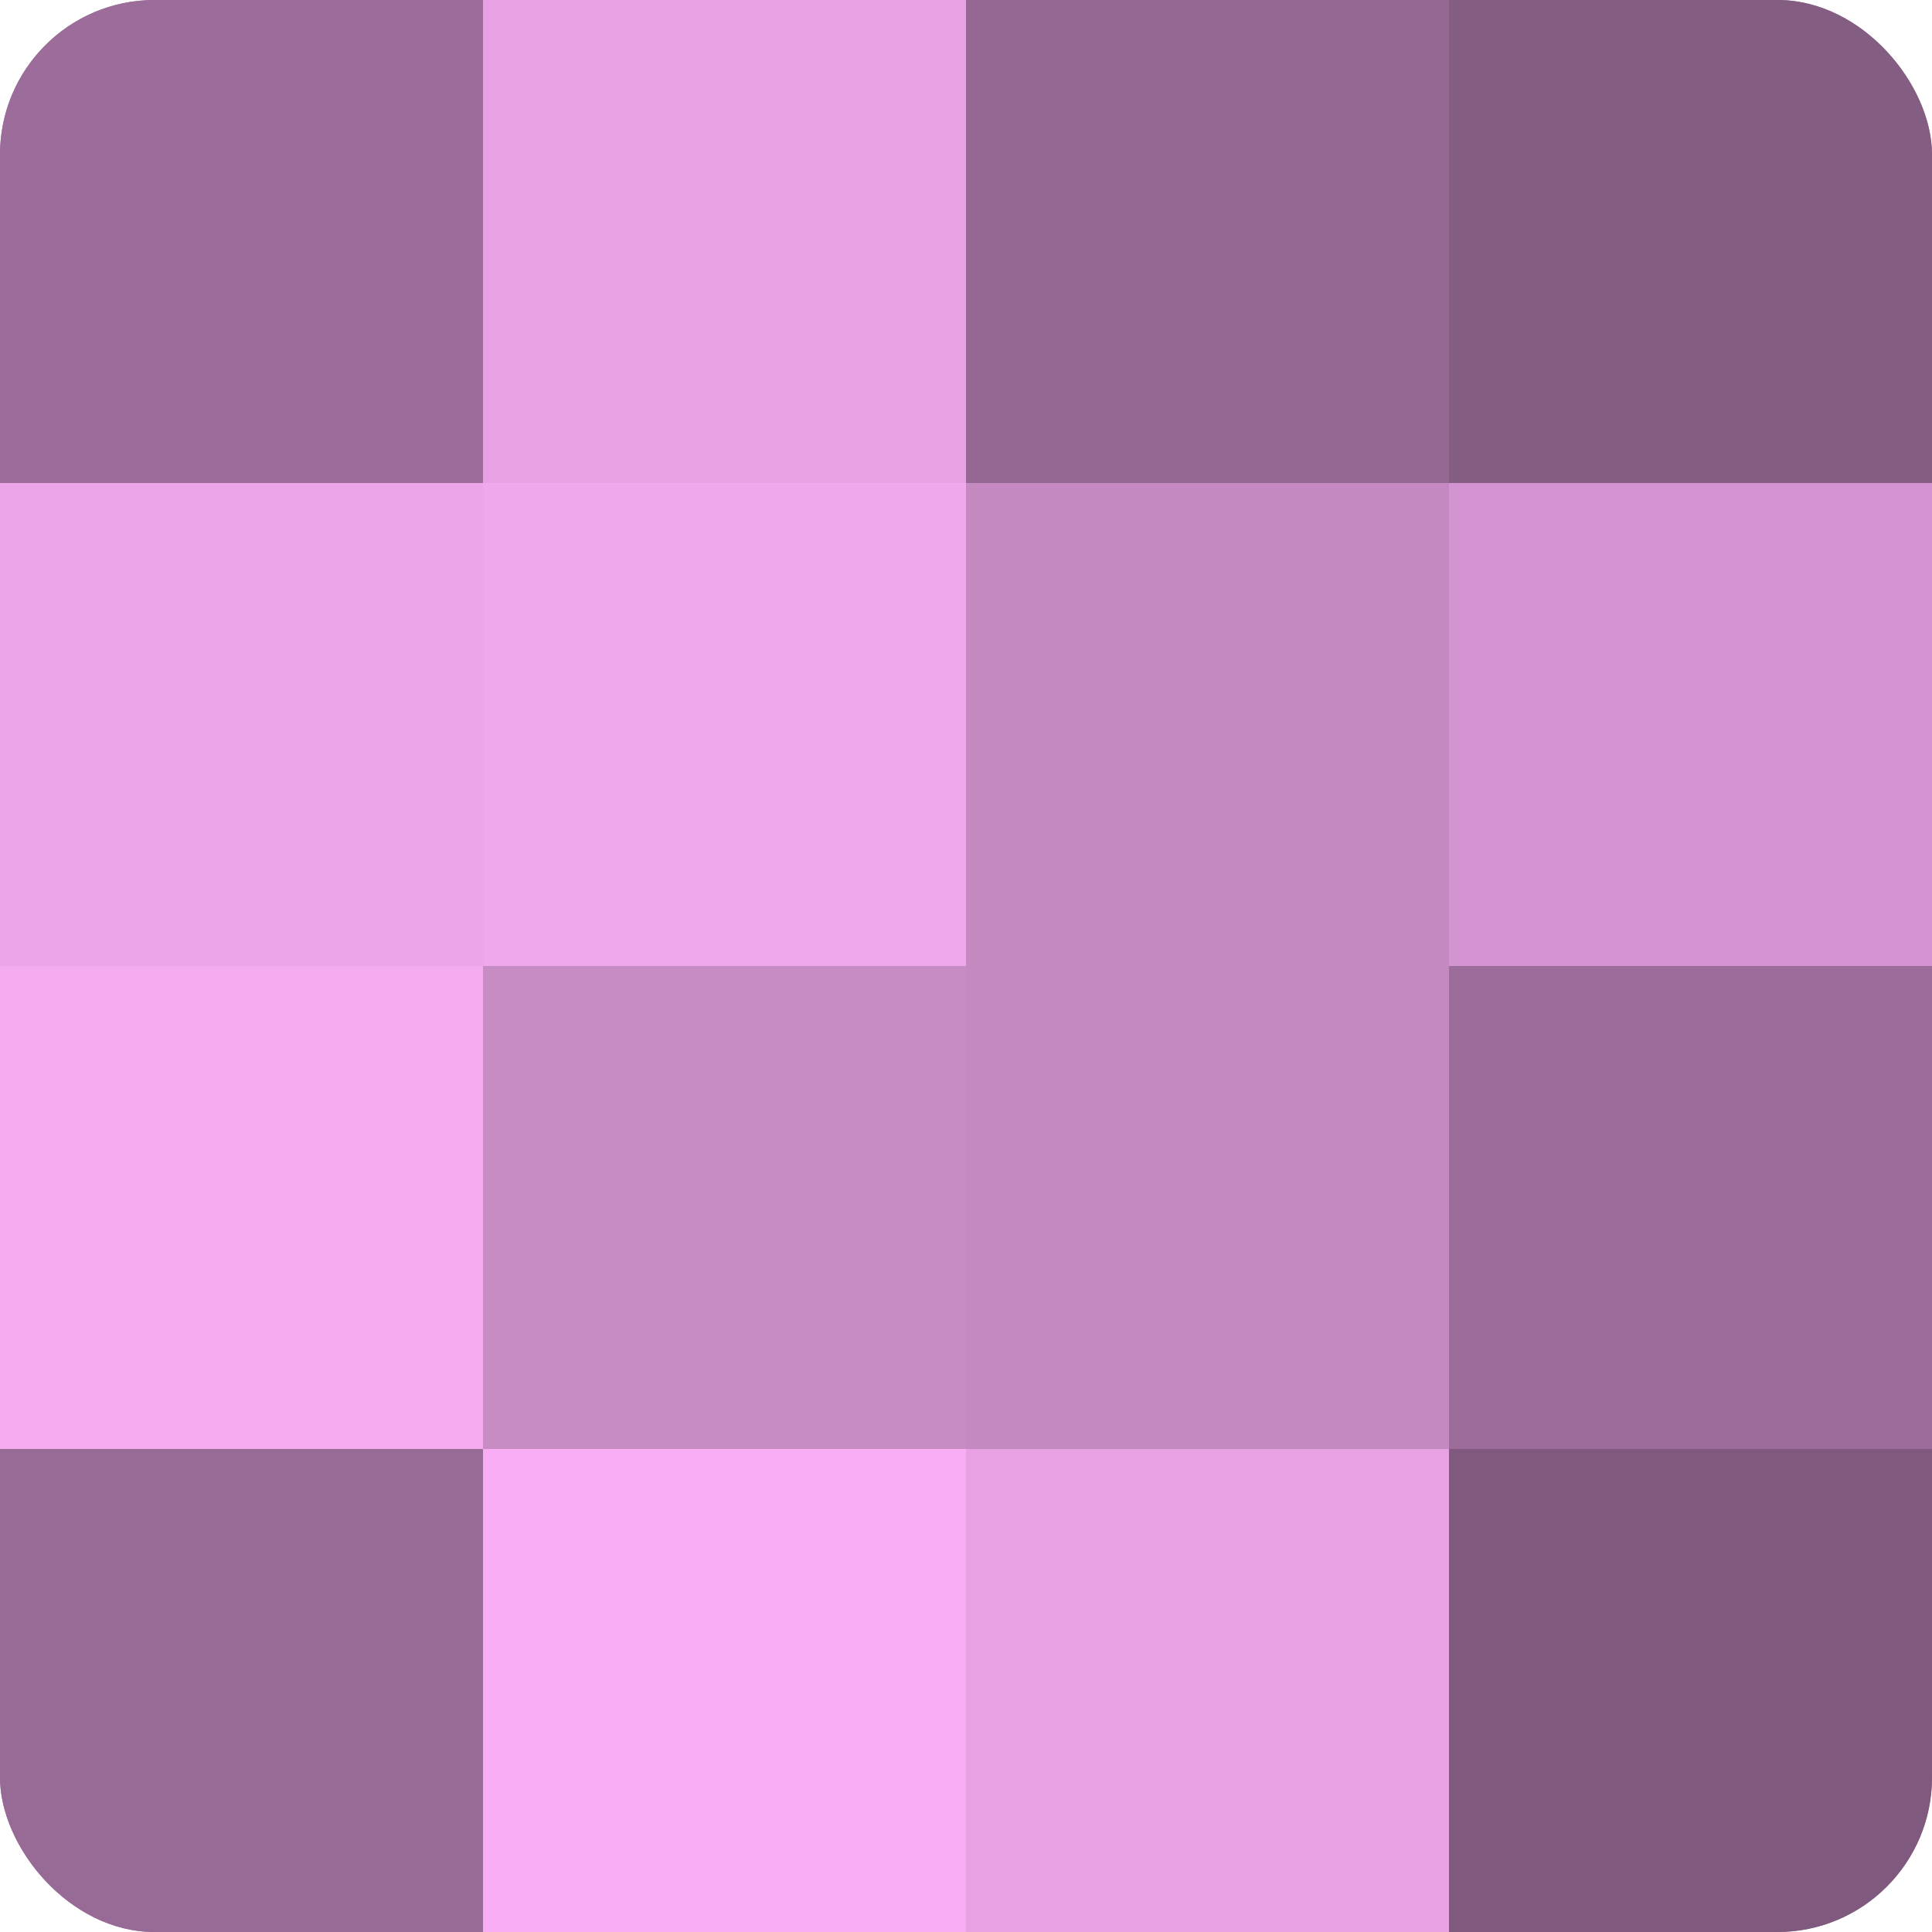 <?xml version="1.0" encoding="UTF-8"?>
<svg xmlns="http://www.w3.org/2000/svg" width="60" height="60" viewBox="0 0 100 100" preserveAspectRatio="xMidYMid meet"><defs><clipPath id="c" width="100" height="100"><rect width="100" height="100" rx="8" ry="8"/></clipPath></defs><g clip-path="url(#c)"><rect width="100" height="100" fill="#a0709d"/><rect width="25" height="25" fill="#9c6d9a"/><rect y="25" width="25" height="25" fill="#eca5e8"/><rect y="50" width="25" height="25" fill="#f4abf0"/><rect y="75" width="25" height="25" fill="#986a96"/><rect x="25" width="25" height="25" fill="#e8a2e4"/><rect x="25" y="25" width="25" height="25" fill="#f0a8ec"/><rect x="25" y="50" width="25" height="25" fill="#c88cc5"/><rect x="25" y="75" width="25" height="25" fill="#f8adf4"/><rect x="50" width="25" height="25" fill="#946892"/><rect x="50" y="25" width="25" height="25" fill="#c489c1"/><rect x="50" y="50" width="25" height="25" fill="#c489c1"/><rect x="50" y="75" width="25" height="25" fill="#e8a2e4"/><rect x="75" width="25" height="25" fill="#845d82"/><rect x="75" y="25" width="25" height="25" fill="#d494d1"/><rect x="75" y="50" width="25" height="25" fill="#9c6d9a"/><rect x="75" y="75" width="25" height="25" fill="#805a7e"/></g></svg>
